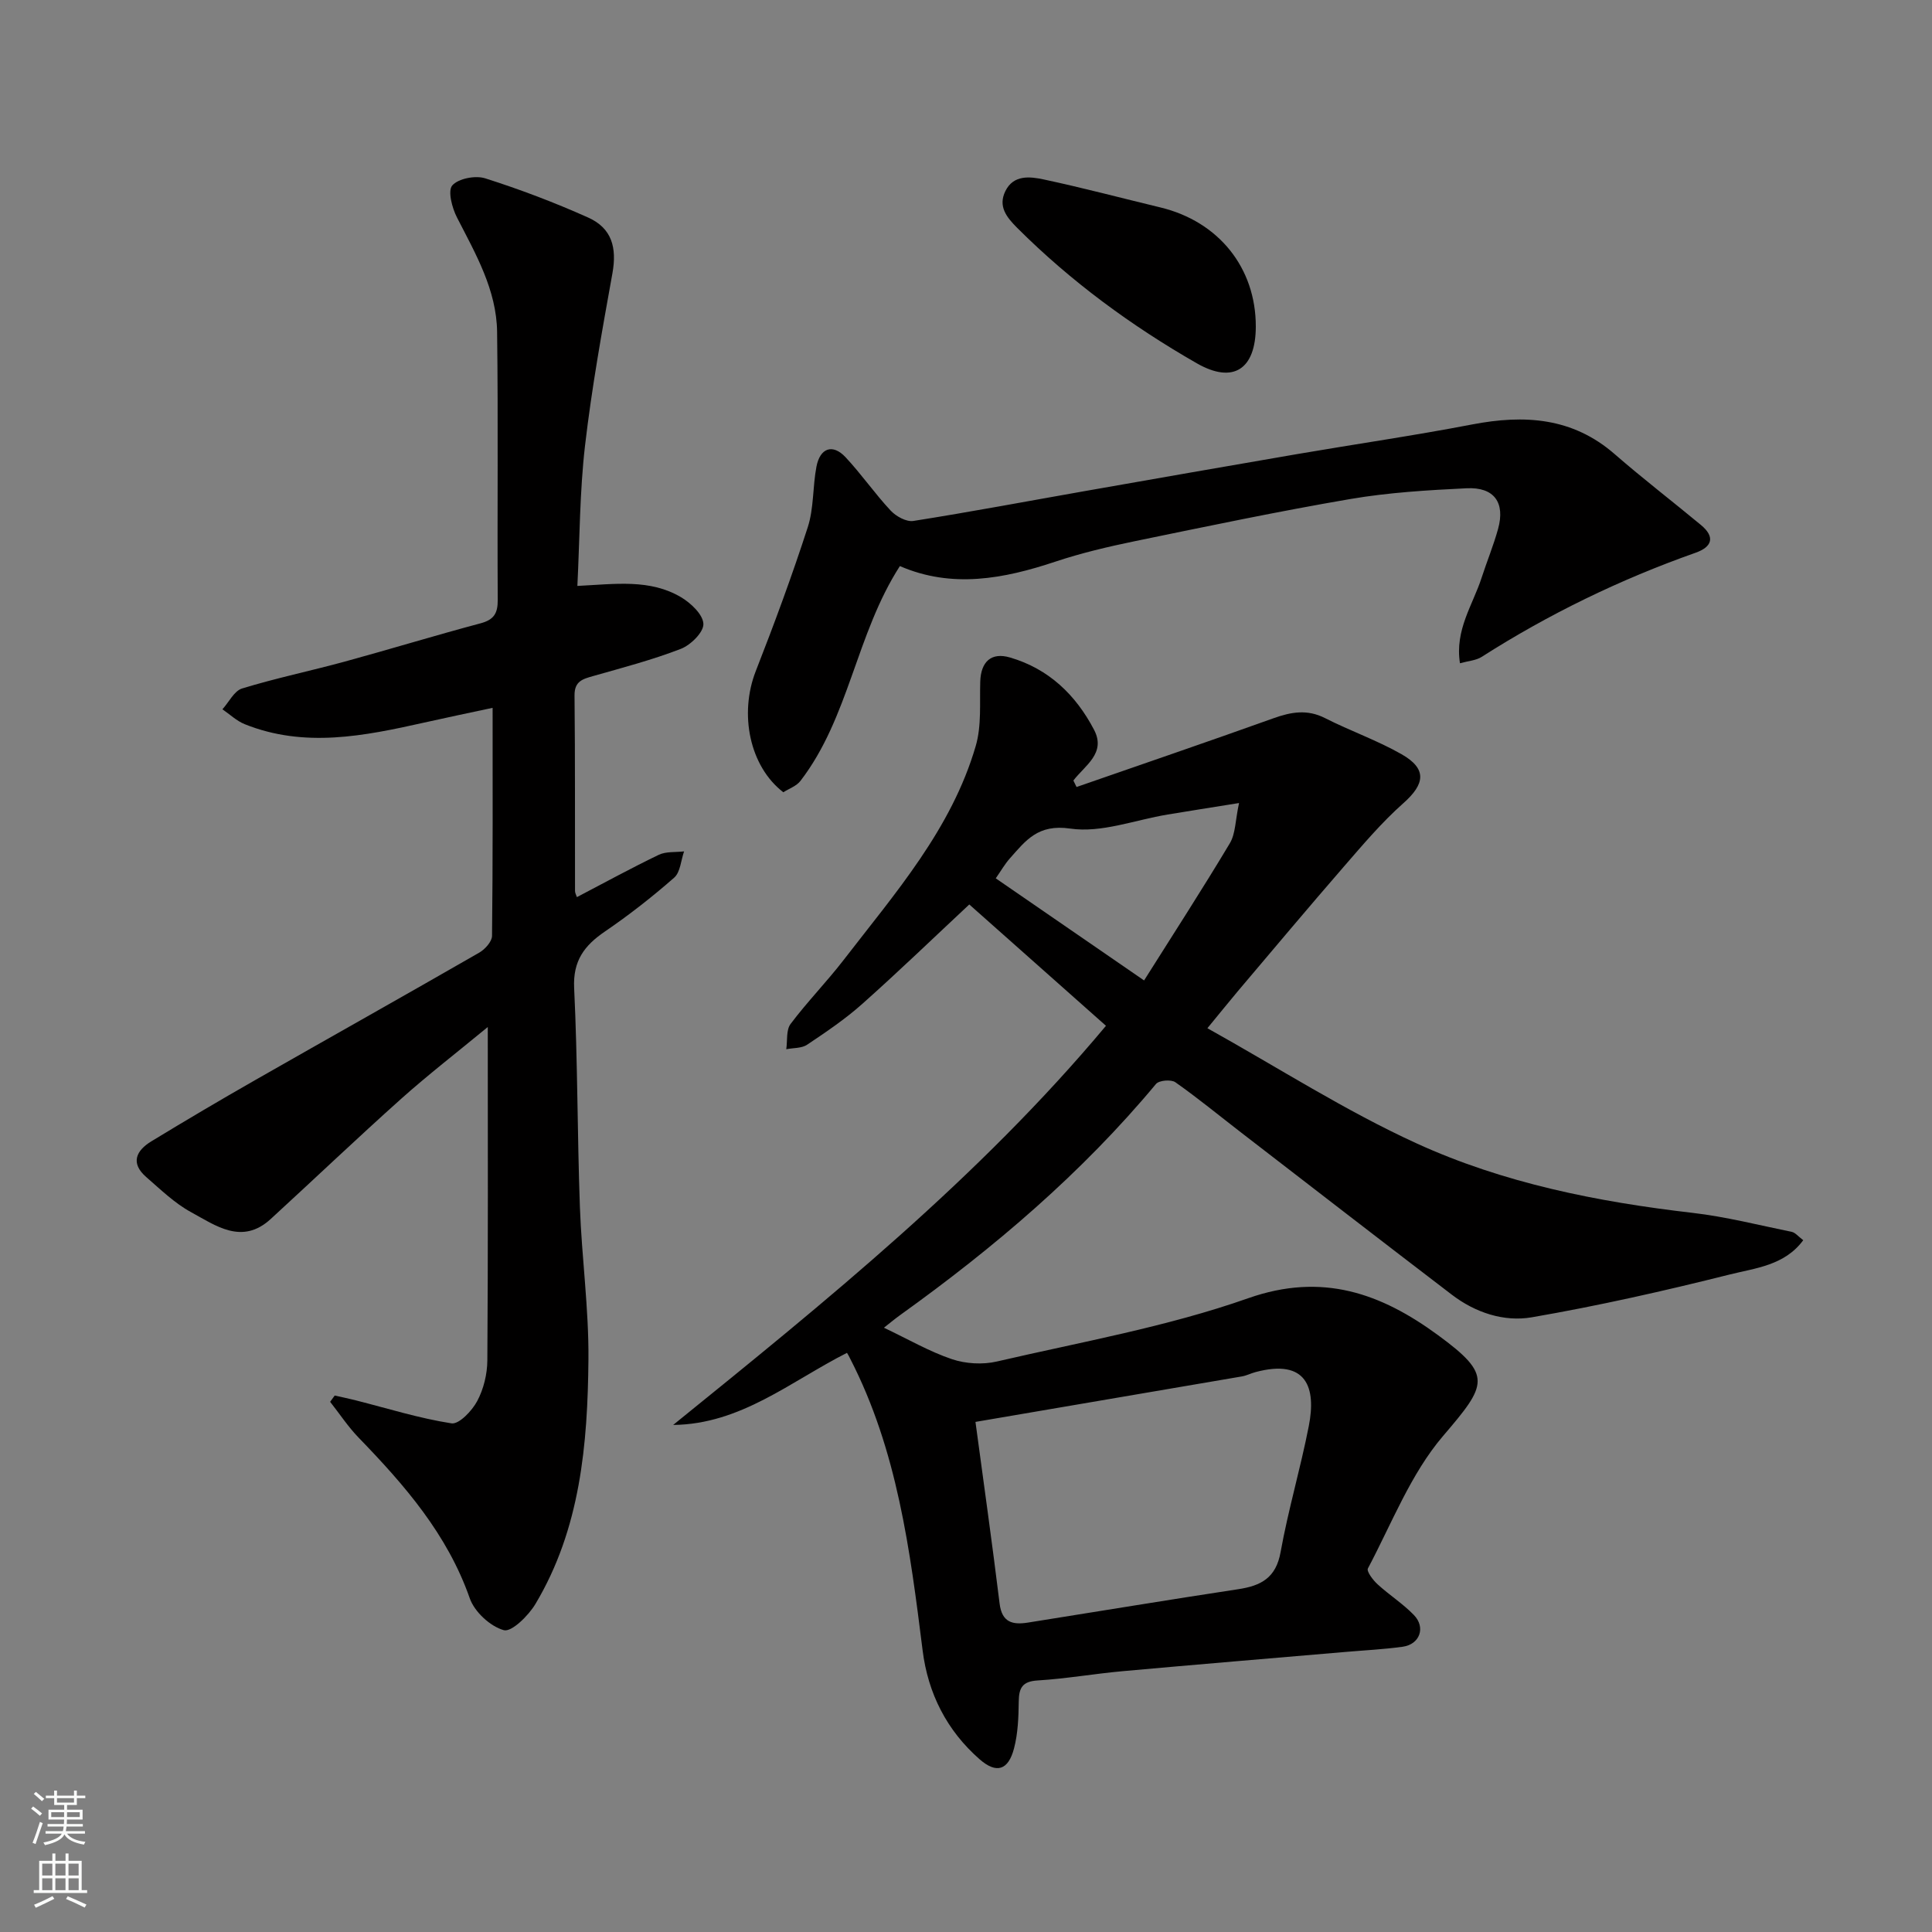 <svg enable-background="new 0 0 400 400" viewBox="0 0 400 400" xmlns="http://www.w3.org/2000/svg"><rect x="0" y="0" width="400" height="400" fill="#808080" stroke="none"/><g fill="#010000"><path d="m175.36 280.09c-11.67 5.91-21.98 14.78-35.99 14.93 31.7-25.66 63.28-51.15 89.61-82.64-9.56-8.48-18.93-16.8-28.3-25.12-7.4 6.91-14.65 13.91-22.17 20.6-3.52 3.14-7.48 5.81-11.41 8.44-1.13.76-2.85.64-4.31.93.26-1.77-.05-3.98.89-5.23 3.45-4.59 7.5-8.73 11.01-13.28 10.65-13.82 22.32-27.08 27.33-44.29 1.22-4.18.79-8.86.93-13.31.13-4.12 2.27-6.14 6.18-4.99 7.99 2.34 13.59 7.72 17.38 14.96 2.54 4.85-1.88 7.37-4.28 10.51.22.45.44.89.66 1.34 13.59-4.73 27.21-9.37 40.76-14.23 3.66-1.31 7-1.91 10.69-.03 5.21 2.65 10.79 4.59 15.85 7.48 5.29 3.02 4.87 6.15.33 10.16-4.43 3.93-8.3 8.51-12.2 13-7.43 8.56-14.72 17.25-22.05 25.91-1.88 2.23-3.7 4.51-6.29 7.65 14.79 8.25 28.57 17.11 43.32 23.85 18 8.23 37.43 12.1 57.13 14.38 6.91.8 13.71 2.54 20.55 3.94.72.15 1.31.93 2.36 1.72-3.86 5.24-9.91 5.77-15.14 7.08-13.57 3.41-27.26 6.5-41.04 8.88-5.78 1-11.72-.96-16.59-4.69-14.56-11.12-29.06-22.34-43.57-33.53-4.54-3.5-8.97-7.15-13.65-10.44-.88-.62-3.39-.41-4.02.36-15.36 18.45-33.46 33.85-52.88 47.78-1.2.86-2.34 1.82-3.44 2.68 5.09 2.42 9.42 4.94 14.07 6.51 2.86.96 6.39 1.17 9.33.48 17.42-4.04 35.21-7.18 52-13.09 15.44-5.44 27.6-.94 39.29 7.62 11.36 8.32 10.22 10.2 1.09 20.87-6.72 7.86-10.64 18.13-15.58 27.45-.32.59 1.05 2.42 2 3.28 2.42 2.22 5.25 4.01 7.52 6.36 2.5 2.58 1.22 6.08-2.32 6.57-3.9.54-7.85.73-11.78 1.07-15.4 1.32-30.81 2.6-46.2 3.99-5.87.53-11.71 1.56-17.59 1.92-3.17.19-3.88 1.53-3.92 4.35-.04 3.26-.16 6.61-.98 9.73-1.19 4.53-3.64 5.28-7.11 2.25-6.8-5.95-10.7-13.64-11.81-22.54-2.6-20.75-5.24-41.47-15.01-60.43-.18-.41-.42-.8-.65-1.19zm26.6 14.3c1.71 12.72 3.47 25.16 5 37.63.48 3.93 2.74 4.41 5.86 3.92 14.51-2.3 29.01-4.71 43.53-6.91 4.72-.71 7.82-2.33 8.78-7.67 1.58-8.78 4.14-17.38 5.85-26.15 1.53-7.85-.38-13.98-11.05-11.13-.94.25-1.84.72-2.79.89-18.32 3.14-36.63 6.26-55.18 9.42zm4.2-112.54c10.12 6.97 20.24 13.93 30.71 21.14 6.05-9.61 12.07-18.89 17.75-28.39 1.2-2 1.13-4.75 1.91-8.34-5.82.93-10.3 1.64-14.78 2.38-6.75 1.11-13.73 3.86-20.17 2.91-6.68-.98-9.2 2.46-12.49 6.16-1.06 1.19-1.86 2.61-2.93 4.14z"/><path d="m119.54 121.31c7.88-.39 15.03-1.48 21.48 2.35 2.03 1.21 4.55 3.59 4.61 5.52.06 1.72-2.63 4.37-4.67 5.16-5.9 2.28-12.06 3.9-18.16 5.63-2.19.62-3.88 1.08-3.85 4.02.14 13.49.07 26.99.1 40.48 0 .42.26.85.39 1.27 5.74-3 11.27-6.03 16.95-8.76 1.51-.72 3.48-.5 5.24-.71-.65 1.85-.77 4.32-2.05 5.44-4.55 3.99-9.34 7.74-14.34 11.15-4.27 2.91-6.64 6.07-6.37 11.71.73 15.08.65 30.19 1.19 45.28.38 10.54 1.86 21.07 1.77 31.6-.16 17.56-1.66 35.04-10.97 50.63-1.44 2.42-4.95 5.87-6.55 5.43-2.81-.78-6.07-3.79-7.05-6.6-4.65-13.28-13.5-23.44-23.01-33.26-2.19-2.26-3.94-4.94-5.9-7.42.32-.43.64-.87.95-1.3 1.46.33 2.92.63 4.37 1 6.59 1.67 13.12 3.72 19.81 4.76 1.55.24 4.25-2.6 5.32-4.61 1.33-2.49 2.08-5.58 2.1-8.42.16-22.62.09-45.24.09-69.03-6.48 5.35-12.39 9.91-17.94 14.87-9.12 8.16-17.98 16.61-27 24.88-5.94 5.45-11.38 1.37-16.52-1.43-3.39-1.85-6.29-4.68-9.25-7.25-3.34-2.9-2.09-5.49 1.07-7.41 7.1-4.32 14.26-8.55 21.48-12.67 15.45-8.82 30.96-17.51 46.38-26.38 1.2-.69 2.65-2.29 2.66-3.48.18-15.46.12-30.92.12-47.21-5.14 1.1-9.7 2.05-14.24 3.07-12.34 2.76-24.7 5.28-37.07.32-1.68-.67-3.09-2.04-4.63-3.09 1.35-1.48 2.43-3.81 4.08-4.31 6.98-2.14 14.15-3.63 21.2-5.55 9.41-2.57 18.75-5.43 28.17-7.94 2.76-.74 3.57-2.07 3.55-4.84-.11-18.49.11-36.99-.13-55.48-.11-8.71-4.44-16.16-8.31-23.71-1.02-1.98-1.94-5.52-.97-6.63 1.27-1.44 4.79-2.11 6.81-1.47 7.24 2.3 14.38 5.01 21.32 8.12 4.93 2.21 5.97 6.25 5.03 11.52-2.14 11.87-4.29 23.76-5.68 35.73-1.1 9.53-1.09 19.17-1.58 29.02z"/><path d="m186.31 117.2c-9.1 14.14-10.48 31.33-20.58 44.47-.83 1.09-2.39 1.61-3.55 2.36-6.99-5.37-9.18-16.21-5.7-25.1 3.85-9.83 7.51-19.74 10.76-29.78 1.28-3.96 1-8.4 1.8-12.55.75-3.89 3.38-4.76 6.01-1.95 3.3 3.52 6.06 7.54 9.35 11.06 1.11 1.19 3.24 2.37 4.69 2.15 11.91-1.88 23.77-4.12 35.65-6.21 14.61-2.57 29.23-5.13 43.85-7.64 12.06-2.07 24.18-3.82 36.19-6.13 10.8-2.07 20.77-1.48 29.52 6.14 5.81 5.06 11.94 9.76 17.87 14.68 3 2.49 2.29 4.54-1.12 5.74-15.59 5.51-30.36 12.67-44.3 21.57-1.15.73-2.72.82-4.48 1.31-1.09-6.9 2.65-12.06 4.47-17.67 1.1-3.39 2.47-6.71 3.42-10.14 1.51-5.46-.81-8.7-6.51-8.42-8.03.39-16.12.87-24.04 2.22-14.92 2.55-29.75 5.67-44.58 8.72-5.57 1.15-11.14 2.46-16.52 4.25-10.73 3.58-21.43 5.59-32.2.92z"/><path d="m260 67.64c-.02 8.79-4.64 11.91-12.21 7.58-13.55-7.76-26.08-16.95-37.18-28.03-2.25-2.25-4.01-4.49-2.45-7.64 1.68-3.41 5.1-3 7.92-2.4 8.11 1.73 16.12 3.86 24.18 5.8 12.08 2.92 19.77 12.53 19.74 24.69z"/></g><path d="m6.44 374.46.42-.45c.65.47 1.27.95 1.85 1.44l-.45.49c-.65-.56-1.25-1.06-1.82-1.48m.93 7.33-.63-.26c.55-1.36 1.05-2.8 1.52-4.33.19.1.38.19.59.27-.46 1.29-.95 2.73-1.48 4.32m-.38-10.38.44-.42c.43.34 1.01.82 1.74 1.44l-.49.49c-.53-.51-1.09-1.01-1.69-1.51m2.5.35h1.72v-1.04h.59v1.04h3.52v-1.04h.59v1.04h1.75v.53h-1.75v1.42h-2.03v.97h3.22v2.03h-3.24c0 .35-.01.66-.03.93h3.32v.53h-3.37c-.03.27-.08.58-.15.94h3.96v.53h-3.71c.67.92 1.93 1.48 3.79 1.68-.13.24-.23.44-.29.59-2.13-.38-3.48-1.08-4.04-2.12-.43.97-1.77 1.72-4.03 2.23-.09-.19-.2-.37-.33-.55 2.1-.42 3.37-1.03 3.81-1.83h-3.36v-.53h3.58c.08-.29.13-.61.16-.94h-3.33v-.53h3.39c.02-.27.04-.58.04-.93h-3.23v-2.03h3.25v-.97h-2.07v-1.42h-1.73zm1.12 3.44v1h2.65c.01-.3.02-.44.01-.4v-.25-.35zm1.19-2h3.52v-.91h-3.52zm4.71 2h-2.63v.59c0 .15-.01.28-.01.4h2.64z" fill="#fafbfa"/><path d="m13.56 383.74h.63v1.52h2.72v6.07h1.13v.6h-11.06v-.6h1.13v-6.07h2.73v-1.52h.63v1.52h2.1v-1.52zm-2.69 8.83.38.56c-1.24.63-2.53 1.25-3.85 1.85-.1-.21-.21-.42-.34-.63 1.36-.55 2.63-1.15 3.81-1.78m-2.13-4.27h2.1v-2.45h-2.1zm0 3.04h2.1v-2.46h-2.1zm2.72-3.04h2.1v-2.45h-2.1zm0 3.04h2.1v-2.46h-2.1zm6.07 3.6c-1.41-.71-2.7-1.3-3.86-1.78l.35-.56c1.45.62 2.75 1.19 3.88 1.72zm-1.25-9.09h-2.1v2.45h2.1zm-2.09 5.49h2.1v-2.46h-2.1z" fill="#fafbfa"/></svg>